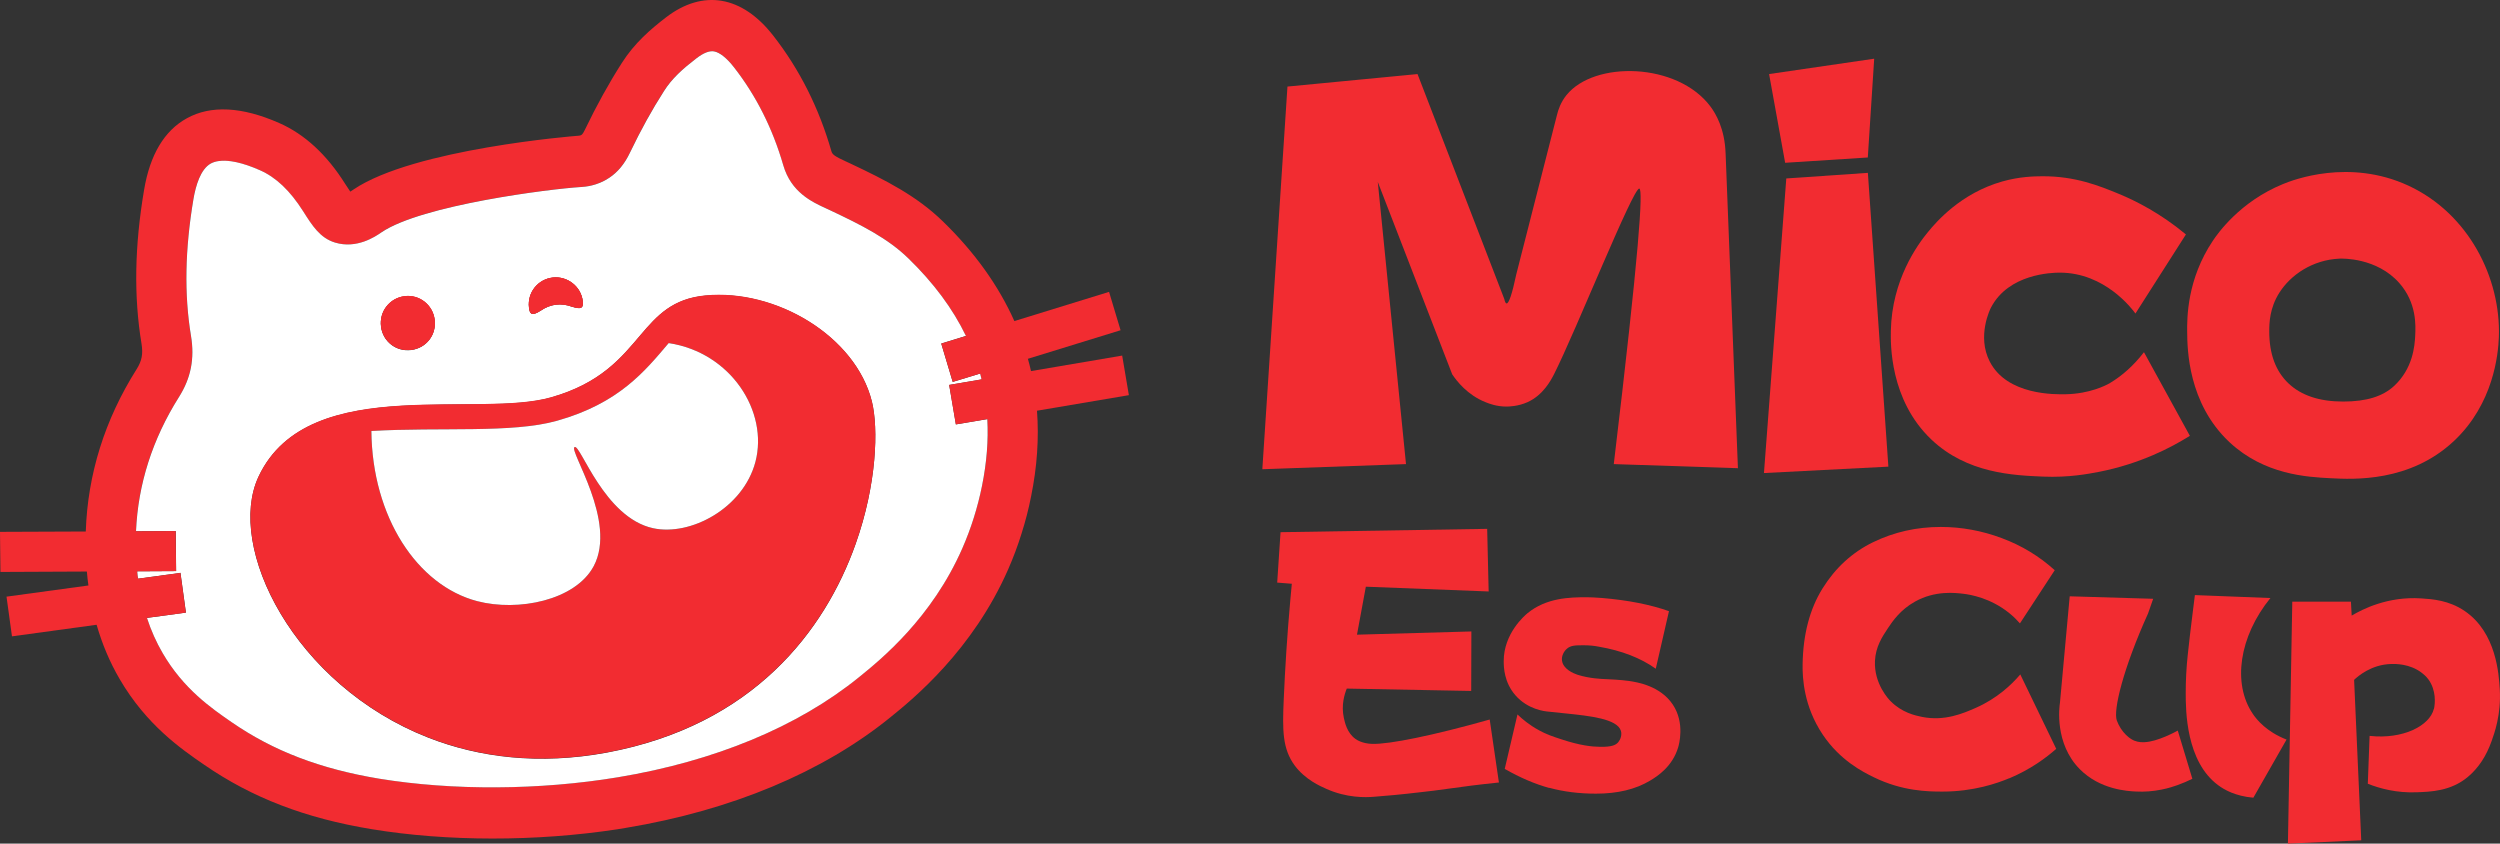 <svg xmlns="http://www.w3.org/2000/svg" xmlns:xlink="http://www.w3.org/1999/xlink" fill="none" version="1.1" width="148.174" height="50" viewBox="0 0 148.174 50"><rect x="0" y="0" width="148.174" height="50" fill="#333333" stroke="none"/><g><g><g><path d="M61.462,24.339C61.404,23.54,61.281,22.758,61.107,21.99C61.049,21.744,60.994,21.505,60.922,21.263C60.714,20.502,60.444,19.757,60.12,19.027C59.181,16.927,57.771,14.954,55.89,13.127C54.33,11.608,52.489,10.679,50.431,9.706C50.339,9.658,50.25,9.621,50.158,9.58C49.478,9.266,49.335,9.167,49.277,8.962C48.543,6.404,47.385,4.1,45.832,2.116C43.985,-0.26,41.667,-0.653,39.478,1.027C38.56,1.734,37.607,2.55,36.859,3.728C36.084,4.94,35.367,6.237,34.661,7.702C34.555,7.924,34.487,7.982,34.466,7.992C34.398,8.043,34.292,8.043,34.23,8.05L34.217,8.05C34.121,8.057,24.514,8.818,20.953,11.232L20.929,11.249C20.864,11.297,20.806,11.331,20.762,11.358C20.649,11.195,20.523,10.993,20.451,10.887C19.365,9.16,18.051,7.951,16.548,7.292C14.34,6.319,12.492,6.224,11.072,7.012C9.741,7.743,8.891,9.17,8.542,11.242C7.976,14.585,7.924,17.576,8.389,20.379C8.484,20.983,8.409,21.389,8.098,21.881C6.207,24.875,5.196,28.112,5.084,31.502C5.084,31.656,5.077,31.806,5.077,31.96C5.067,32.618,5.097,33.253,5.149,33.875C5.169,34.155,5.203,34.431,5.241,34.701C5.347,35.507,5.51,36.285,5.726,37.03C6.057,38.18,6.511,39.256,7.095,40.253C8.679,42.967,10.734,44.387,12.096,45.323C14.934,47.282,18.088,48.494,22.018,49.143C26.511,49.884,31.786,49.884,36.579,49.153C36.754,49.126,36.931,49.095,37.109,49.065C43.343,48.03,48.761,45.77,52.773,42.513C54.108,41.434,57.652,38.552,59.762,33.725C60.059,33.045,60.325,32.342,60.547,31.622C60.776,30.901,60.967,30.167,61.114,29.416C61.469,27.668,61.585,25.974,61.462,24.343M58.205,28.781C57.945,30.068,57.556,31.307,57.047,32.472C55.231,36.627,52.206,39.081,50.916,40.13C47.3,43.066,42.349,45.118,36.614,46.067C31.984,46.835,26.829,46.862,22.469,46.149C18.979,45.572,16.207,44.513,13.742,42.81C12.533,41.977,10.878,40.836,9.642,38.709C9.259,38.061,8.952,37.364,8.71,36.62C8.467,35.893,8.286,35.114,8.184,34.298C8.163,34.155,8.143,34.008,8.133,33.865C8.071,33.264,8.04,32.646,8.044,32.007C8.044,31.837,8.057,31.662,8.057,31.488C8.177,28.699,9.027,26.029,10.598,23.54C11.311,22.41,11.54,21.253,11.315,19.897C10.908,17.432,10.96,14.783,11.465,11.782C11.595,11.014,11.878,10.027,12.492,9.689C12.622,9.621,12.766,9.573,12.933,9.549C13.53,9.457,14.381,9.641,15.395,10.085C16.354,10.508,17.19,11.304,17.965,12.523C18.505,13.38,18.969,14.11,19.857,14.377C21.144,14.766,22.233,14.028,22.585,13.786L22.605,13.765C24.995,12.147,32.592,11.195,34.415,11.082L34.425,11.082C34.661,11.065,35.378,11.024,36.105,10.536C36.614,10.194,37.016,9.709,37.331,9.05C37.976,7.698,38.635,6.503,39.348,5.397C39.819,4.65,40.461,4.079,41.271,3.455C41.69,3.137,42.042,2.997,42.315,3.041C42.653,3.096,43.073,3.434,43.507,3.994C44.818,5.674,45.794,7.627,46.422,9.795C46.883,11.396,48.123,11.966,48.952,12.345C49.034,12.383,49.113,12.417,49.195,12.458C51.076,13.345,52.612,14.12,53.845,15.319C55.337,16.77,56.47,18.293,57.249,19.908C57.597,20.631,57.88,21.376,58.085,22.13C58.116,22.246,58.147,22.366,58.174,22.478C58.362,23.247,58.478,24.025,58.522,24.831C58.587,26.094,58.485,27.405,58.208,28.774" fill="#F22C31" fill-opacity="1" style="mix-blend-mode:passthrough"/></g><g><path d="M58.522,24.841L56.655,25.155L56.259,22.816L58.177,22.489C58.154,22.373,58.119,22.253,58.089,22.14L56.467,22.635L55.787,20.362L57.252,19.911C56.474,18.296,55.34,16.773,53.848,15.322C52.619,14.124,51.079,13.349,49.198,12.461C49.113,12.42,49.038,12.386,48.956,12.349C48.13,11.97,46.89,11.399,46.426,9.798C45.798,7.627,44.821,5.677,43.51,3.997C43.077,3.438,42.653,3.103,42.319,3.045C42.045,2.997,41.69,3.137,41.274,3.458C40.461,4.083,39.823,4.653,39.352,5.401C38.642,6.507,37.983,7.702,37.334,9.054C37.02,9.713,36.617,10.201,36.108,10.539C35.381,11.027,34.664,11.068,34.428,11.085L34.418,11.085C32.595,11.198,24.999,12.151,22.609,13.769L22.588,13.786C22.236,14.025,21.144,14.766,19.86,14.377C18.973,14.11,18.508,13.376,17.969,12.523C17.194,11.3,16.357,10.505,15.398,10.085C14.387,9.638,13.534,9.453,12.936,9.549C12.772,9.573,12.626,9.621,12.496,9.689C11.881,10.027,11.601,11.014,11.468,11.782C10.963,14.783,10.912,17.432,11.318,19.897C11.543,21.253,11.318,22.41,10.601,23.54C9.034,26.029,8.18,28.702,8.061,31.488L10.417,31.475L10.44,33.848L8.133,33.861C8.146,34.008,8.163,34.155,8.187,34.298L10.697,33.953L11.021,36.309L8.71,36.623C8.952,37.368,9.263,38.064,9.642,38.713C10.878,40.84,12.533,41.98,13.742,42.813C16.207,44.513,18.983,45.572,22.469,46.152C26.829,46.866,31.984,46.838,36.614,46.07C42.353,45.121,47.3,43.069,50.915,40.136C52.209,39.088,55.231,36.634,57.047,32.478C57.556,31.314,57.945,30.075,58.205,28.791C58.481,27.422,58.587,26.108,58.519,24.848M32.766,16.452C33.633,16.357,34.439,16.985,34.541,17.852C34.582,18.224,34.473,18.32,34.104,18.235C34.039,18.217,33.974,18.204,33.909,18.183C33.244,17.941,32.622,18.019,32.039,18.419C31.987,18.453,31.936,18.484,31.881,18.511C31.53,18.699,31.397,18.631,31.352,18.231C31.25,17.343,31.881,16.551,32.766,16.452ZM23.974,17.565C24.852,17.453,25.651,18.077,25.76,18.958C25.873,19.853,25.265,20.635,24.37,20.747C23.483,20.86,22.694,20.249,22.581,19.361C22.469,18.48,23.087,17.678,23.974,17.565ZM50.711,32.246C48.894,37.371,44.657,42.987,35.978,44.606C31.96,45.353,28.396,44.899,25.391,43.725C17.412,40.604,13.37,32.41,15.326,28.252C16.825,25.063,20.246,24.261,23.814,24.052C27.102,23.858,30.512,24.165,32.643,23.564C35.613,22.728,36.839,21.188,37.962,19.867C38.952,18.702,39.857,17.709,41.81,17.521C45.972,17.122,50.707,19.921,51.677,23.806C52.069,25.394,51.97,28.706,50.711,32.246Z" fill="#FFFFFF" fill-opacity="1" style="mix-blend-mode:passthrough"/></g><g><path d="M24.374,20.734C23.486,20.846,22.697,20.235,22.585,19.348C22.472,18.467,23.09,17.664,23.978,17.552C24.855,17.439,25.654,18.064,25.763,18.945C25.876,19.836,25.268,20.621,24.374,20.734Z" fill="#F22C31" fill-opacity="1" style="mix-blend-mode:passthrough"/></g><g><path d="M34.104,18.228C34.039,18.211,33.974,18.197,33.91,18.177C33.244,17.934,32.622,18.013,32.039,18.412C31.987,18.446,31.936,18.477,31.882,18.504C31.53,18.692,31.397,18.624,31.352,18.224C31.25,17.337,31.882,16.545,32.766,16.449C33.633,16.353,34.439,16.982,34.538,17.849C34.579,18.221,34.47,18.316,34.101,18.231" fill="#F22C31" fill-opacity="1" style="mix-blend-mode:passthrough"/></g><g><path d="M58.089,22.137L58.089,22.14L56.467,22.635L58.089,22.137Z" fill="#F22C31" fill-opacity="1" style="mix-blend-mode:passthrough"/></g><g><path d="M10.437,33.848L8.133,33.861L5.149,33.875L0.027,33.899L0,31.523L5.084,31.502L8.057,31.488L10.413,31.475L10.437,33.848Z" fill="#F22C31" fill-opacity="1" style="mix-blend-mode:passthrough"/></g><g><path d="M11.017,36.309L8.71,36.62L5.722,37.03L0.71,37.716L0.386,35.363L5.241,34.701L8.184,34.298L10.693,33.953L11.017,36.309Z" fill="#F22C31" fill-opacity="1" style="mix-blend-mode:passthrough"/></g><g><path d="M66.416,19.573L60.922,21.266L58.089,22.14L56.467,22.635L55.788,20.362L57.252,19.914L60.117,19.03L60.12,19.03L65.733,17.299L66.416,19.573Z" fill="#F22C31" fill-opacity="1" style="mix-blend-mode:passthrough"/></g><g><path d="M66.908,23.421L61.462,24.343L58.522,24.838L58.519,24.838L56.651,25.152L56.255,22.813L58.174,22.485L61.107,21.994L66.511,21.075L66.908,23.421Z" fill="#F22C31" fill-opacity="1" style="mix-blend-mode:passthrough"/></g><g><path d="M24.374,20.734C23.486,20.846,22.697,20.235,22.585,19.348C22.472,18.467,23.09,17.664,23.978,17.552C24.855,17.439,25.654,18.064,25.763,18.945C25.876,19.836,25.268,20.621,24.374,20.734Z" fill="#F22C31" fill-opacity="1" style="mix-blend-mode:passthrough"/></g><g><path d="M34.104,18.228C34.039,18.211,33.974,18.197,33.91,18.177C33.244,17.934,32.622,18.013,32.039,18.412C31.987,18.446,31.936,18.477,31.882,18.504C31.53,18.692,31.397,18.624,31.352,18.224C31.25,17.337,31.882,16.545,32.766,16.449C33.633,16.353,34.439,16.982,34.538,17.849C34.579,18.221,34.47,18.316,34.101,18.231" fill="#F22C31" fill-opacity="1" style="mix-blend-mode:passthrough"/></g><g><path d="M51.677,23.793C50.707,19.907,45.972,17.108,41.81,17.507C39.857,17.695,38.952,18.689,37.962,19.853C36.839,21.174,35.61,22.714,32.643,23.55C30.509,24.151,27.102,23.844,23.814,24.039C20.249,24.247,16.825,25.049,15.326,28.238C13.373,32.397,17.416,40.591,25.391,43.711C28.396,44.886,31.96,45.34,35.979,44.592C44.657,42.974,48.891,37.357,50.711,32.233C51.971,28.692,52.07,25.38,51.677,23.793ZM44.773,27.374C44.046,30.133,40.915,31.789,38.706,31.307C35.804,30.676,34.408,26.323,34.056,26.497C33.688,26.685,36.603,30.898,35.19,33.554C34.101,35.589,30.704,36.265,28.283,35.63C24.725,34.698,22.059,30.642,22.011,25.544C26.105,25.305,30.352,25.688,33.008,24.94C36.706,23.899,38.235,21.98,39.632,20.334C43.329,20.894,45.555,24.397,44.773,27.374Z" fill="#F22C31" fill-opacity="1" style="mix-blend-mode:passthrough"/></g><g><path d="M44.774,27.374C44.046,30.133,40.915,31.789,38.707,31.307C35.804,30.676,34.408,26.323,34.056,26.497C33.688,26.685,36.603,30.898,35.19,33.554C34.101,35.589,30.704,36.265,28.283,35.63C24.725,34.698,22.059,30.642,22.011,25.544C26.105,25.305,30.352,25.688,33.008,24.94C36.706,23.899,38.235,21.98,39.632,20.334C43.329,20.894,45.555,24.397,44.774,27.374Z" fill="#FFFFFF" fill-opacity="1" style="mix-blend-mode:passthrough"/></g></g><g><path d="M76.303,5.131C78.874,4.885,81.445,4.639,84.016,4.39C85.73,8.832,87.444,13.274,89.158,17.719C89.195,17.89,89.24,17.978,89.291,17.985C89.431,17.999,89.622,17.422,89.871,16.254C90.674,13.113,91.476,9.969,92.278,6.828C92.353,6.51,92.504,6.06,92.842,5.64C94.494,3.584,99.424,3.697,101.377,6.312C101.705,6.753,102.224,7.634,102.275,9.085L103.006,27.75C100.554,27.668,98.099,27.586,95.648,27.507C97.161,14.858,97.396,11.212,97.161,11.177C96.792,11.123,93.384,19.655,92.111,22.171C91.923,22.543,91.459,23.417,90.54,23.834C89.974,24.09,89.404,24.097,89.291,24.097C88.704,24.097,88.277,23.929,88.038,23.834C86.976,23.407,86.348,22.598,86.071,22.185C84.603,18.385,83.132,14.581,81.66,10.781C82.217,16.357,82.777,21.932,83.333,27.507C80.496,27.61,77.655,27.709,74.818,27.811C75.313,20.252,75.808,12.693,76.307,5.134" fill="#F22C31" fill-opacity="1" style="mix-blend-mode:passthrough"/></g><g><path d="M104.849,4.39C106.928,4.086,109.004,3.782,111.083,3.479C110.957,5.431,110.831,7.381,110.704,9.334C109.073,9.44,107.437,9.545,105.805,9.648C105.488,7.896,105.17,6.145,104.853,4.39M105.873,10.577C107.485,10.467,109.096,10.355,110.708,10.245C111.114,16.049,111.52,21.854,111.923,27.658C109.465,27.784,107.007,27.91,104.549,28.037C104.989,22.215,105.433,16.398,105.873,10.577Z" fill="#F22C31" fill-opacity="1" style="mix-blend-mode:passthrough"/></g><g><path d="M124.409,27.965C123.777,28.088,122.603,28.313,121.087,28.248C119.318,28.173,116.59,28.057,114.477,26.056C111.988,23.697,112.056,20.338,112.07,19.6C112.132,16.586,113.647,14.506,114.276,13.745C114.75,13.168,116.205,11.454,118.68,10.754C119.725,10.46,120.585,10.45,121.053,10.447C122.999,10.437,124.436,11.017,125.587,11.492C126.591,11.908,128.038,12.632,129.558,13.895C128.561,15.455,127.564,17.019,126.567,18.583C126.376,18.316,124.757,16.159,122.084,16.159C121.596,16.159,119.045,16.23,118.004,18.231C117.966,18.303,117.157,19.914,117.929,21.423C118.953,23.438,121.818,23.38,122.453,23.366C123.829,23.339,124.812,22.851,125.061,22.7C125.802,22.256,126.475,21.649,127.072,20.874C127.98,22.526,128.885,24.179,129.793,25.831C128.666,26.538,126.836,27.487,124.416,27.965" fill="#F22C31" fill-opacity="1" style="mix-blend-mode:passthrough"/></g><g><path d="M145.447,26.135C142.832,28.59,139.493,28.416,138.124,28.344C136.738,28.272,134.208,28.139,132.142,26.21C129.677,23.902,129.643,20.679,129.633,19.672C129.622,18.815,129.633,16.545,131.152,14.274C131.449,13.83,132.763,11.952,135.314,10.908C135.884,10.672,139.23,9.371,142.753,11.007C146.307,12.659,148.23,16.463,148.107,19.976C148.069,21.007,147.789,23.933,145.447,26.135ZM135.635,22.721C136.393,23.441,137.475,23.8,138.875,23.8C140.275,23.8,141.237,23.489,141.903,22.871C143.009,21.84,143.119,20.515,143.149,19.88C143.177,19.293,143.242,17.951,142.207,16.777C140.869,15.264,138.83,15.322,138.663,15.329C137.058,15.401,135.771,16.292,135.102,17.34C134.508,18.269,134.498,19.173,134.498,19.648C134.498,20.976,134.877,22,135.635,22.721Z" fill="#F22C31" fill-opacity="1" style="mix-blend-mode:passthrough"/></g><g><path d="M85.941,46.733C85.115,46.852,84.801,46.883,84.221,46.951C83.053,47.091,82.104,47.173,81.472,47.221C80.912,47.272,79.823,47.293,78.628,46.763C78.249,46.596,77.362,46.207,76.744,45.381C75.999,44.377,76.01,43.257,76.085,41.485C76.163,39.669,76.286,37.685,76.477,35.555L76.566,34.599C76.279,34.575,75.989,34.551,75.699,34.53C75.764,33.533,75.832,32.54,75.897,31.543C79.977,31.478,84.06,31.41,88.144,31.345C88.174,32.581,88.202,33.82,88.232,35.056L80.953,34.773C80.779,35.722,80.602,36.668,80.428,37.617C82.688,37.552,84.948,37.487,87.208,37.426C87.205,38.6,87.201,39.778,87.198,40.952C84.74,40.905,82.282,40.86,79.823,40.812C79.694,41.13,79.482,41.782,79.649,42.55C79.714,42.844,79.84,43.431,80.329,43.79C80.414,43.851,80.731,44.07,81.326,44.09C82.329,44.121,84.921,43.598,88.294,42.646C88.478,43.889,88.659,45.135,88.84,46.378C87.611,46.504,86.628,46.634,85.941,46.733Z" fill="#F22C31" fill-opacity="1" style="mix-blend-mode:passthrough"/></g><g><path d="M91.824,46.702C90.977,46.47,90.097,46.094,89.185,45.572C89.438,44.496,89.687,43.421,89.94,42.345C90.216,42.612,90.636,42.967,91.21,43.281C91.66,43.53,92.009,43.643,92.545,43.82C93.671,44.192,94.368,44.261,94.859,44.264C95.498,44.271,95.761,44.175,95.918,43.984C96.044,43.831,96.143,43.561,96.071,43.318C95.853,42.601,94.211,42.431,92.821,42.287C92.654,42.27,91.776,42.182,91.776,42.178C91.551,42.161,90.558,42.052,89.82,41.212C89.144,40.437,89.127,39.546,89.124,39.201C89.117,37.542,90.377,36.476,90.537,36.343C91.653,35.428,93.043,35.398,94.033,35.398C94.235,35.398,94.542,35.411,94.945,35.442C96.495,35.572,97.819,35.835,98.919,36.224L98.137,39.635C97.239,38.996,96.116,38.563,94.771,38.33C94.48,38.272,94.183,38.245,93.88,38.245C93.388,38.245,93.104,38.245,92.869,38.45C92.688,38.607,92.541,38.883,92.579,39.153C92.647,39.665,93.265,39.911,93.473,39.983C93.483,39.983,93.497,39.99,93.524,40C94.207,40.215,94.941,40.242,95.119,40.249C95.245,40.256,96.071,40.287,96.563,40.362C97.031,40.433,98.403,40.645,99.148,41.762C99.878,42.858,99.509,44.152,99.462,44.302C99.124,45.422,98.263,45.992,97.799,46.268C96.939,46.784,95.87,47.04,94.593,47.04C93.593,47.04,92.671,46.924,91.824,46.692" fill="#F22C31" fill-opacity="1" style="mix-blend-mode:passthrough"/></g><g><path d="M119.083,46.128C118.397,46.415,116.98,46.92,115.119,46.917C114.272,46.917,112.76,46.897,111.066,46.07C110.411,45.753,109.052,45.067,108.024,43.527C106.915,41.864,106.826,40.201,106.84,39.379C106.867,37.596,107.263,36.094,108.024,34.872C108.786,33.65,109.783,32.735,111.022,32.134C112.261,31.533,113.596,31.232,115.03,31.232C116.259,31.232,117.468,31.454,118.646,31.895C119.827,32.335,120.872,32.97,121.783,33.796C121.097,34.848,120.408,35.896,119.721,36.948C119.578,36.787,119.37,36.565,119.09,36.34C117.963,35.428,116.754,35.241,116.392,35.196C115.884,35.135,114.699,34.988,113.501,35.657C112.63,36.142,112.169,36.825,111.903,37.221C111.551,37.753,111.169,38.33,111.128,39.174C111.066,40.529,111.944,41.448,112.056,41.56C112.726,42.236,113.508,42.407,113.91,42.489C115.259,42.762,116.365,42.277,117.092,41.96C118.366,41.4,119.226,40.58,119.742,39.973C120.452,41.444,121.162,42.912,121.872,44.384C121.288,44.899,120.363,45.599,119.079,46.135" fill="#F22C31" fill-opacity="1" style="mix-blend-mode:passthrough"/></g><g><path d="M122.675,35.343C124.324,35.391,125.969,35.442,127.618,35.49L127.314,36.36C125.857,39.58,125.235,42.093,125.464,42.707Q125.655,43.213,126.014,43.564C126.249,43.793,126.44,43.875,126.509,43.902C126.761,44.001,126.983,43.994,127.116,43.988C127.888,43.953,128.946,43.373,129.076,43.301C129.363,44.254,129.653,45.206,129.94,46.159C129.65,46.302,129.353,46.429,129.045,46.538C128.875,46.599,128.537,46.716,128.103,46.801Q127.352,46.951,126.604,46.914C126.123,46.89,124.474,46.811,123.265,45.585C121.763,44.066,122.053,41.905,122.094,41.639C122.285,39.539,122.477,37.443,122.671,35.343M133.511,42.294C133.764,42.67,134.337,43.37,135.522,43.834C134.867,44.981,134.211,46.132,133.556,47.279C132.48,47.187,131.825,46.801,131.473,46.541C129.564,45.135,129.547,42.12,129.547,41.075C129.547,40.324,129.585,39.57,129.667,38.815C129.745,38.064,129.851,37.173,129.981,36.142L130.09,35.271L134.566,35.445C132.699,37.743,132.32,40.526,133.511,42.291" fill="#F22C31" fill-opacity="1" style="mix-blend-mode:passthrough"/></g><g><path d="M144.259,42.018C144.331,41.721,144.406,40.905,143.924,40.259C143.784,40.072,143.641,39.959,143.549,39.887C142.825,39.324,141.951,39.348,141.712,39.355C140.544,39.389,139.756,40.078,139.527,40.294C139.667,43.465,139.81,46.634,139.95,49.805L135.604,50L135.863,35.66L139.339,35.66C139.353,35.937,139.37,36.21,139.383,36.487C140.032,36.101,141.531,35.34,143.491,35.466C144.163,35.51,145.143,35.572,146.086,36.217C147.96,37.494,148.107,39.969,148.161,40.853C148.25,42.366,147.83,43.489,147.683,43.906C147.366,44.81,146.895,45.524,146.27,46.046C145.249,46.903,144.044,46.927,143.228,46.958C142.053,47.006,141.063,46.739,140.339,46.453C140.374,45.507,140.411,44.561,140.445,43.616C142.449,43.834,144.013,43.001,144.252,42.018" fill="#F22C31" fill-opacity="1" style="mix-blend-mode:passthrough"/></g></g></svg>